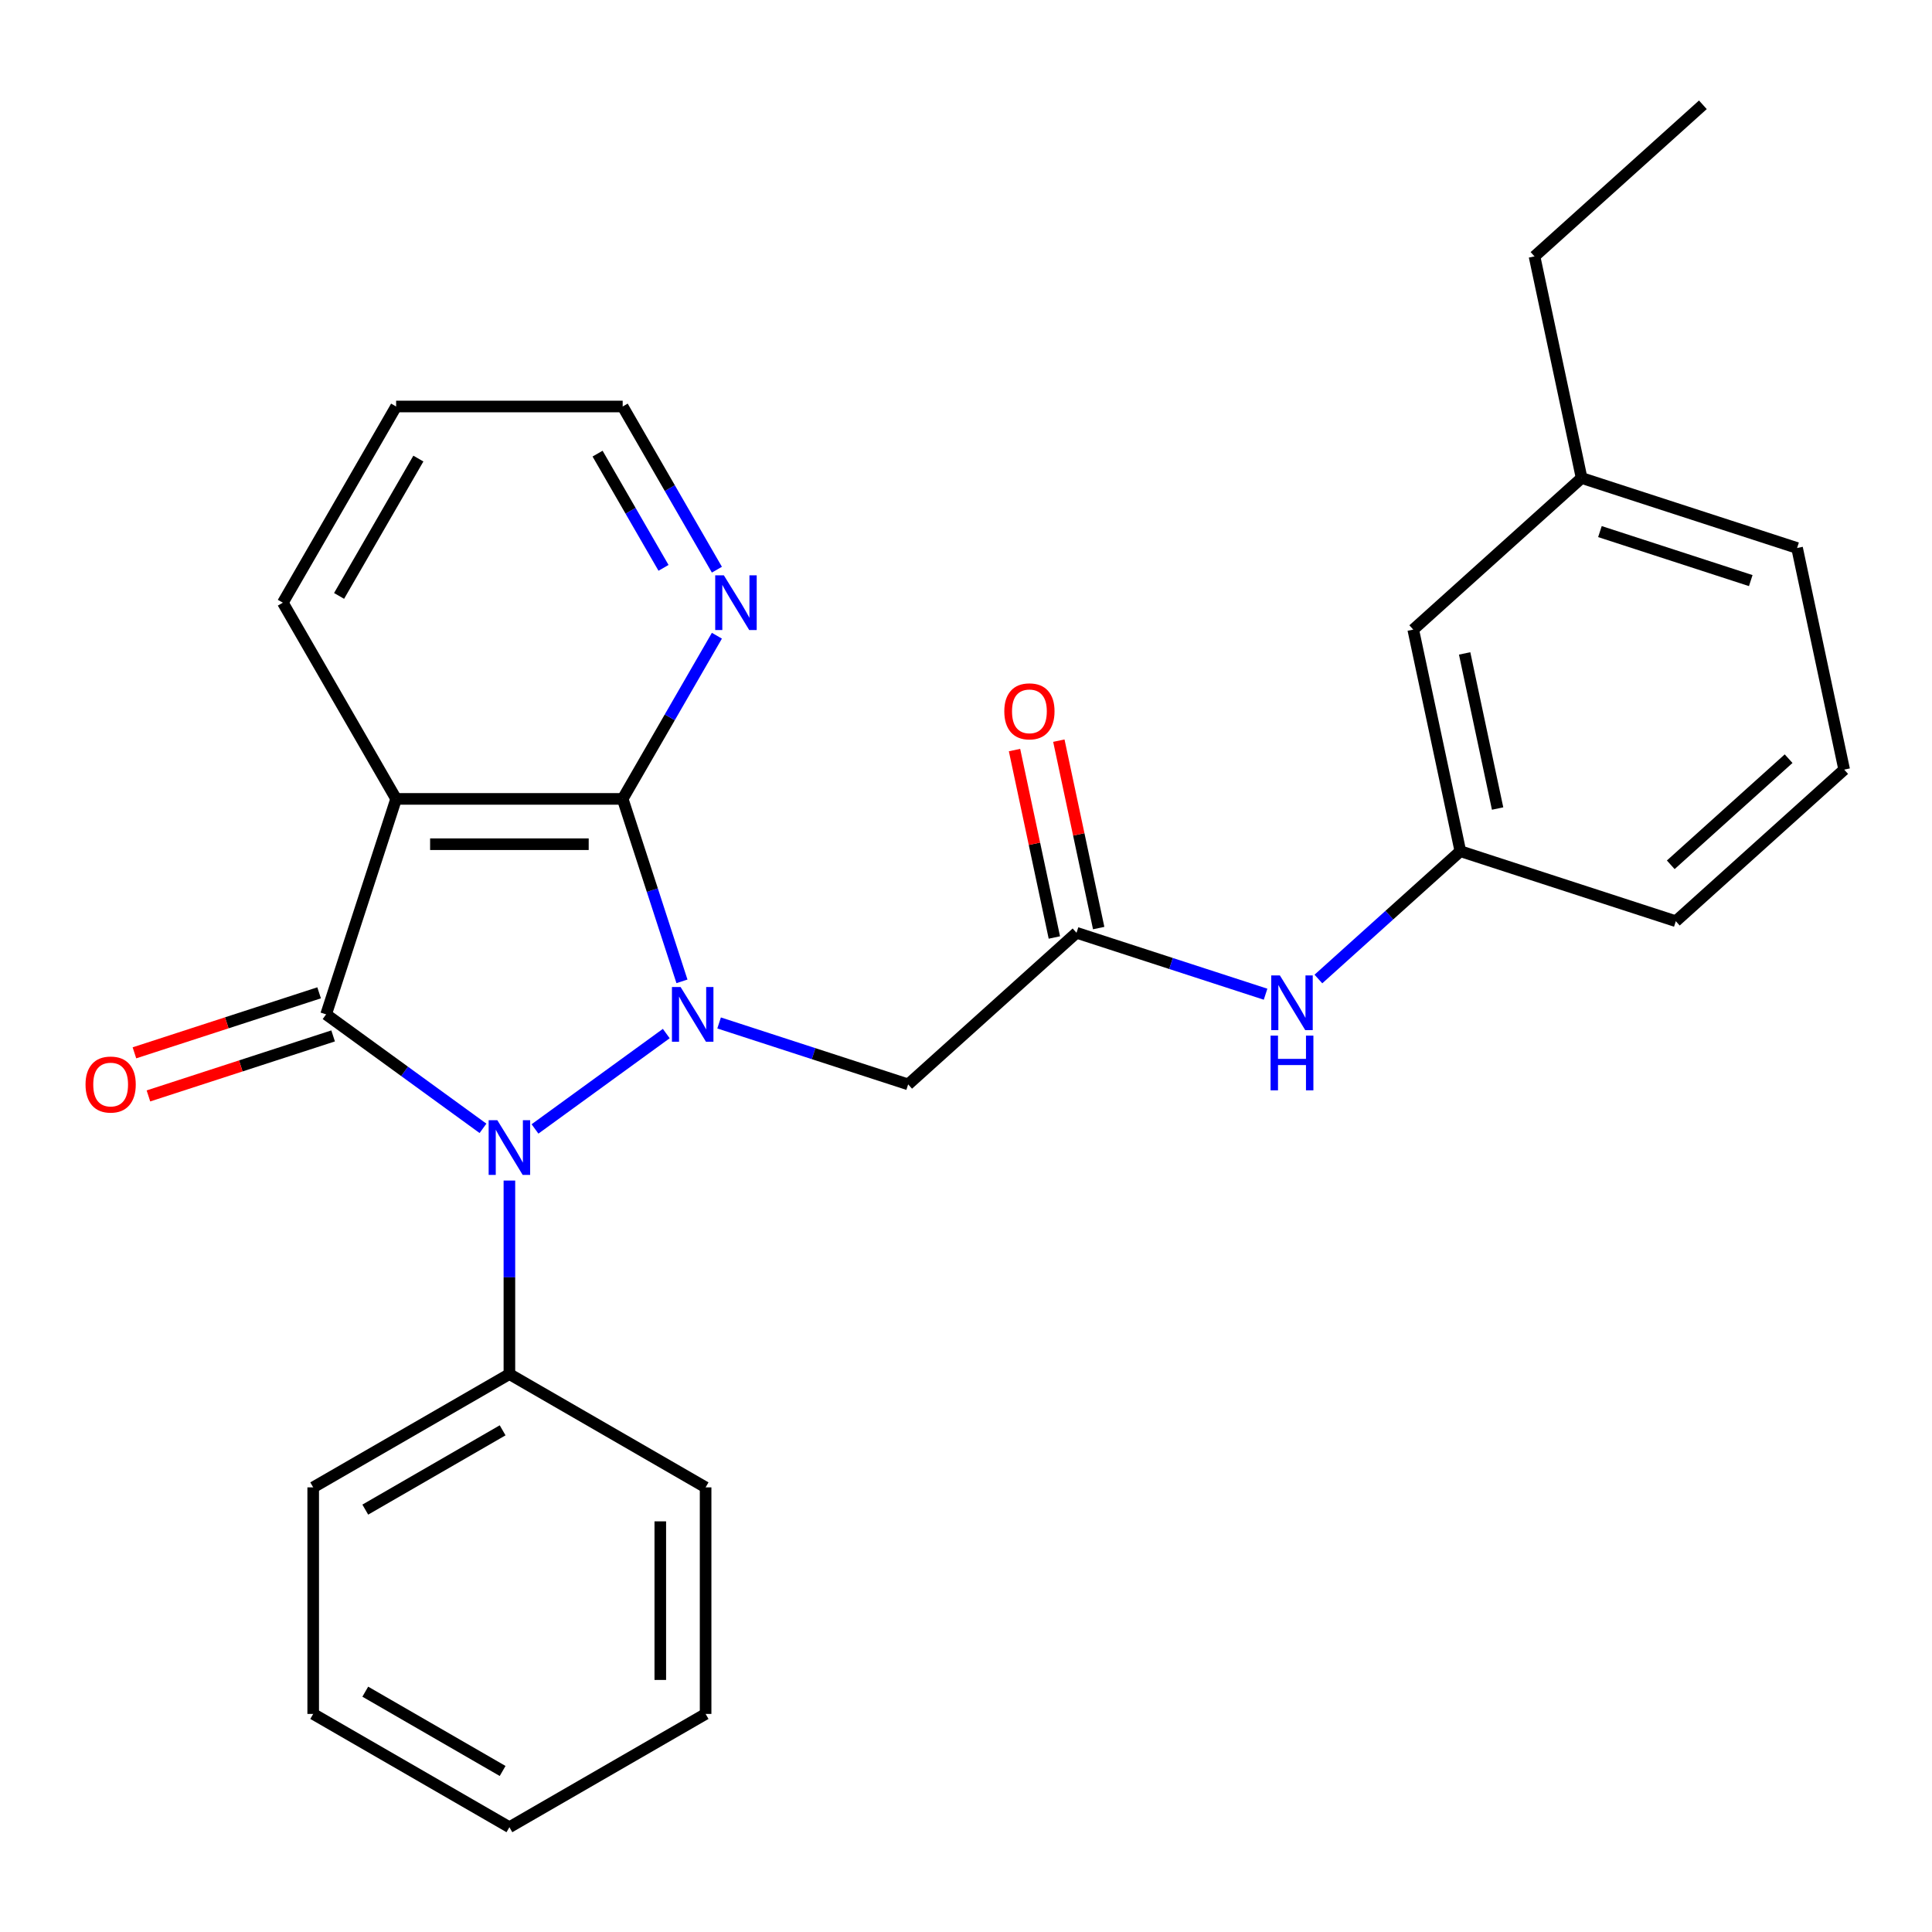 <?xml version='1.0' encoding='iso-8859-1'?>
<svg version='1.1' baseProfile='full'
              xmlns='http://www.w3.org/2000/svg'
                      xmlns:rdkit='http://www.rdkit.org/xml'
                      xmlns:xlink='http://www.w3.org/1999/xlink'
                  xml:space='preserve'
width='1000px' height='1000px' viewBox='0 0 1000 1000'>
<!-- END OF HEADER -->
<rect style='opacity:1.0;fill:#FFFFFF;stroke:none' width='1000' height='1000' x='0' y='0'> </rect>
<path class='bond-0' d='M 344.863,534.969 L 276.915,584.336' style='fill:none;fill-rule:evenodd;stroke:#0000FF;stroke-width:6px;stroke-linecap:butt;stroke-linejoin:miter;stroke-opacity:1' />
<path class='bond-2' d='M 352.981,507.944 L 337.64,460.727' style='fill:none;fill-rule:evenodd;stroke:#0000FF;stroke-width:6px;stroke-linecap:butt;stroke-linejoin:miter;stroke-opacity:1' />
<path class='bond-2' d='M 337.64,460.727 L 322.298,413.51' style='fill:none;fill-rule:evenodd;stroke:#000000;stroke-width:6px;stroke-linecap:butt;stroke-linejoin:miter;stroke-opacity:1' />
<path class='bond-4' d='M 372.206,529.478 L 421.133,545.375' style='fill:none;fill-rule:evenodd;stroke:#0000FF;stroke-width:6px;stroke-linecap:butt;stroke-linejoin:miter;stroke-opacity:1' />
<path class='bond-4' d='M 421.133,545.375 L 470.06,561.273' style='fill:none;fill-rule:evenodd;stroke:#000000;stroke-width:6px;stroke-linecap:butt;stroke-linejoin:miter;stroke-opacity:1' />
<path class='bond-1' d='M 249.994,584.029 L 209.395,554.533' style='fill:none;fill-rule:evenodd;stroke:#0000FF;stroke-width:6px;stroke-linecap:butt;stroke-linejoin:miter;stroke-opacity:1' />
<path class='bond-1' d='M 209.395,554.533 L 168.796,525.036' style='fill:none;fill-rule:evenodd;stroke:#000000;stroke-width:6px;stroke-linecap:butt;stroke-linejoin:miter;stroke-opacity:1' />
<path class='bond-9' d='M 263.665,611.054 L 263.665,661.141' style='fill:none;fill-rule:evenodd;stroke:#0000FF;stroke-width:6px;stroke-linecap:butt;stroke-linejoin:miter;stroke-opacity:1' />
<path class='bond-9' d='M 263.665,661.141 L 263.665,711.227' style='fill:none;fill-rule:evenodd;stroke:#000000;stroke-width:6px;stroke-linecap:butt;stroke-linejoin:miter;stroke-opacity:1' />
<path class='bond-7' d='M 165.173,513.883 L 117.376,529.414' style='fill:none;fill-rule:evenodd;stroke:#000000;stroke-width:6px;stroke-linecap:butt;stroke-linejoin:miter;stroke-opacity:1' />
<path class='bond-7' d='M 117.376,529.414 L 69.579,544.944' style='fill:none;fill-rule:evenodd;stroke:#FF0000;stroke-width:6px;stroke-linecap:butt;stroke-linejoin:miter;stroke-opacity:1' />
<path class='bond-7' d='M 172.42,536.188 L 124.623,551.719' style='fill:none;fill-rule:evenodd;stroke:#000000;stroke-width:6px;stroke-linecap:butt;stroke-linejoin:miter;stroke-opacity:1' />
<path class='bond-7' d='M 124.623,551.719 L 76.826,567.249' style='fill:none;fill-rule:evenodd;stroke:#FF0000;stroke-width:6px;stroke-linecap:butt;stroke-linejoin:miter;stroke-opacity:1' />
<path class='bond-27' d='M 168.796,525.036 L 205.033,413.51' style='fill:none;fill-rule:evenodd;stroke:#000000;stroke-width:6px;stroke-linecap:butt;stroke-linejoin:miter;stroke-opacity:1' />
<path class='bond-3' d='M 322.298,413.51 L 205.033,413.51' style='fill:none;fill-rule:evenodd;stroke:#000000;stroke-width:6px;stroke-linecap:butt;stroke-linejoin:miter;stroke-opacity:1' />
<path class='bond-3' d='M 304.708,436.963 L 222.623,436.963' style='fill:none;fill-rule:evenodd;stroke:#000000;stroke-width:6px;stroke-linecap:butt;stroke-linejoin:miter;stroke-opacity:1' />
<path class='bond-6' d='M 322.298,413.51 L 346.68,371.279' style='fill:none;fill-rule:evenodd;stroke:#000000;stroke-width:6px;stroke-linecap:butt;stroke-linejoin:miter;stroke-opacity:1' />
<path class='bond-6' d='M 346.68,371.279 L 371.062,329.048' style='fill:none;fill-rule:evenodd;stroke:#0000FF;stroke-width:6px;stroke-linecap:butt;stroke-linejoin:miter;stroke-opacity:1' />
<path class='bond-12' d='M 205.033,413.51 L 146.401,311.956' style='fill:none;fill-rule:evenodd;stroke:#000000;stroke-width:6px;stroke-linecap:butt;stroke-linejoin:miter;stroke-opacity:1' />
<path class='bond-5' d='M 470.06,561.273 L 557.205,482.807' style='fill:none;fill-rule:evenodd;stroke:#000000;stroke-width:6px;stroke-linecap:butt;stroke-linejoin:miter;stroke-opacity:1' />
<path class='bond-8' d='M 557.205,482.807 L 606.132,498.705' style='fill:none;fill-rule:evenodd;stroke:#000000;stroke-width:6px;stroke-linecap:butt;stroke-linejoin:miter;stroke-opacity:1' />
<path class='bond-8' d='M 606.132,498.705 L 655.059,514.602' style='fill:none;fill-rule:evenodd;stroke:#0000FF;stroke-width:6px;stroke-linecap:butt;stroke-linejoin:miter;stroke-opacity:1' />
<path class='bond-10' d='M 568.675,480.369 L 558.365,431.864' style='fill:none;fill-rule:evenodd;stroke:#000000;stroke-width:6px;stroke-linecap:butt;stroke-linejoin:miter;stroke-opacity:1' />
<path class='bond-10' d='M 558.365,431.864 L 548.055,383.359' style='fill:none;fill-rule:evenodd;stroke:#FF0000;stroke-width:6px;stroke-linecap:butt;stroke-linejoin:miter;stroke-opacity:1' />
<path class='bond-10' d='M 545.735,485.245 L 535.425,436.74' style='fill:none;fill-rule:evenodd;stroke:#000000;stroke-width:6px;stroke-linecap:butt;stroke-linejoin:miter;stroke-opacity:1' />
<path class='bond-10' d='M 535.425,436.74 L 525.114,388.235' style='fill:none;fill-rule:evenodd;stroke:#FF0000;stroke-width:6px;stroke-linecap:butt;stroke-linejoin:miter;stroke-opacity:1' />
<path class='bond-16' d='M 371.062,294.865 L 346.68,252.633' style='fill:none;fill-rule:evenodd;stroke:#0000FF;stroke-width:6px;stroke-linecap:butt;stroke-linejoin:miter;stroke-opacity:1' />
<path class='bond-16' d='M 346.68,252.633 L 322.298,210.402' style='fill:none;fill-rule:evenodd;stroke:#000000;stroke-width:6px;stroke-linecap:butt;stroke-linejoin:miter;stroke-opacity:1' />
<path class='bond-16' d='M 343.437,293.922 L 326.369,264.36' style='fill:none;fill-rule:evenodd;stroke:#0000FF;stroke-width:6px;stroke-linecap:butt;stroke-linejoin:miter;stroke-opacity:1' />
<path class='bond-16' d='M 326.369,264.36 L 309.302,234.798' style='fill:none;fill-rule:evenodd;stroke:#000000;stroke-width:6px;stroke-linecap:butt;stroke-linejoin:miter;stroke-opacity:1' />
<path class='bond-11' d='M 682.402,506.734 L 719.139,473.656' style='fill:none;fill-rule:evenodd;stroke:#0000FF;stroke-width:6px;stroke-linecap:butt;stroke-linejoin:miter;stroke-opacity:1' />
<path class='bond-11' d='M 719.139,473.656 L 755.875,440.579' style='fill:none;fill-rule:evenodd;stroke:#000000;stroke-width:6px;stroke-linecap:butt;stroke-linejoin:miter;stroke-opacity:1' />
<path class='bond-18' d='M 263.665,711.227 L 162.111,769.86' style='fill:none;fill-rule:evenodd;stroke:#000000;stroke-width:6px;stroke-linecap:butt;stroke-linejoin:miter;stroke-opacity:1' />
<path class='bond-18' d='M 260.159,740.333 L 189.071,781.376' style='fill:none;fill-rule:evenodd;stroke:#000000;stroke-width:6px;stroke-linecap:butt;stroke-linejoin:miter;stroke-opacity:1' />
<path class='bond-19' d='M 263.665,711.227 L 365.22,769.86' style='fill:none;fill-rule:evenodd;stroke:#000000;stroke-width:6px;stroke-linecap:butt;stroke-linejoin:miter;stroke-opacity:1' />
<path class='bond-13' d='M 755.875,440.579 L 731.494,325.876' style='fill:none;fill-rule:evenodd;stroke:#000000;stroke-width:6px;stroke-linecap:butt;stroke-linejoin:miter;stroke-opacity:1' />
<path class='bond-13' d='M 775.159,418.497 L 758.092,338.206' style='fill:none;fill-rule:evenodd;stroke:#000000;stroke-width:6px;stroke-linecap:butt;stroke-linejoin:miter;stroke-opacity:1' />
<path class='bond-17' d='M 755.875,440.579 L 867.401,476.815' style='fill:none;fill-rule:evenodd;stroke:#000000;stroke-width:6px;stroke-linecap:butt;stroke-linejoin:miter;stroke-opacity:1' />
<path class='bond-28' d='M 146.401,311.956 L 205.033,210.402' style='fill:none;fill-rule:evenodd;stroke:#000000;stroke-width:6px;stroke-linecap:butt;stroke-linejoin:miter;stroke-opacity:1' />
<path class='bond-28' d='M 175.506,308.449 L 216.549,237.361' style='fill:none;fill-rule:evenodd;stroke:#000000;stroke-width:6px;stroke-linecap:butt;stroke-linejoin:miter;stroke-opacity:1' />
<path class='bond-14' d='M 731.494,325.876 L 818.639,247.411' style='fill:none;fill-rule:evenodd;stroke:#000000;stroke-width:6px;stroke-linecap:butt;stroke-linejoin:miter;stroke-opacity:1' />
<path class='bond-21' d='M 818.639,247.411 L 794.259,132.708' style='fill:none;fill-rule:evenodd;stroke:#000000;stroke-width:6px;stroke-linecap:butt;stroke-linejoin:miter;stroke-opacity:1' />
<path class='bond-30' d='M 818.639,247.411 L 930.165,283.648' style='fill:none;fill-rule:evenodd;stroke:#000000;stroke-width:6px;stroke-linecap:butt;stroke-linejoin:miter;stroke-opacity:1' />
<path class='bond-30' d='M 828.121,275.151 L 906.189,300.517' style='fill:none;fill-rule:evenodd;stroke:#000000;stroke-width:6px;stroke-linecap:butt;stroke-linejoin:miter;stroke-opacity:1' />
<path class='bond-15' d='M 954.545,398.35 L 867.401,476.815' style='fill:none;fill-rule:evenodd;stroke:#000000;stroke-width:6px;stroke-linecap:butt;stroke-linejoin:miter;stroke-opacity:1' />
<path class='bond-15' d='M 925.781,392.691 L 864.779,447.617' style='fill:none;fill-rule:evenodd;stroke:#000000;stroke-width:6px;stroke-linecap:butt;stroke-linejoin:miter;stroke-opacity:1' />
<path class='bond-20' d='M 954.545,398.35 L 930.165,283.648' style='fill:none;fill-rule:evenodd;stroke:#000000;stroke-width:6px;stroke-linecap:butt;stroke-linejoin:miter;stroke-opacity:1' />
<path class='bond-22' d='M 322.298,210.402 L 205.033,210.402' style='fill:none;fill-rule:evenodd;stroke:#000000;stroke-width:6px;stroke-linecap:butt;stroke-linejoin:miter;stroke-opacity:1' />
<path class='bond-24' d='M 162.111,769.86 L 162.111,887.125' style='fill:none;fill-rule:evenodd;stroke:#000000;stroke-width:6px;stroke-linecap:butt;stroke-linejoin:miter;stroke-opacity:1' />
<path class='bond-25' d='M 365.22,769.86 L 365.22,887.125' style='fill:none;fill-rule:evenodd;stroke:#000000;stroke-width:6px;stroke-linecap:butt;stroke-linejoin:miter;stroke-opacity:1' />
<path class='bond-25' d='M 341.767,787.449 L 341.767,869.535' style='fill:none;fill-rule:evenodd;stroke:#000000;stroke-width:6px;stroke-linecap:butt;stroke-linejoin:miter;stroke-opacity:1' />
<path class='bond-23' d='M 794.259,132.708 L 881.403,54.243' style='fill:none;fill-rule:evenodd;stroke:#000000;stroke-width:6px;stroke-linecap:butt;stroke-linejoin:miter;stroke-opacity:1' />
<path class='bond-29' d='M 162.111,887.125 L 263.665,945.757' style='fill:none;fill-rule:evenodd;stroke:#000000;stroke-width:6px;stroke-linecap:butt;stroke-linejoin:miter;stroke-opacity:1' />
<path class='bond-29' d='M 189.071,875.609 L 260.159,916.651' style='fill:none;fill-rule:evenodd;stroke:#000000;stroke-width:6px;stroke-linecap:butt;stroke-linejoin:miter;stroke-opacity:1' />
<path class='bond-26' d='M 365.22,887.125 L 263.665,945.757' style='fill:none;fill-rule:evenodd;stroke:#000000;stroke-width:6px;stroke-linecap:butt;stroke-linejoin:miter;stroke-opacity:1' />
<path  class='atom-0' d='M 352.275 510.876
L 361.555 525.876
Q 362.475 527.356, 363.955 530.036
Q 365.435 532.716, 365.515 532.876
L 365.515 510.876
L 369.275 510.876
L 369.275 539.196
L 365.395 539.196
L 355.435 522.796
Q 354.275 520.876, 353.035 518.676
Q 351.835 516.476, 351.475 515.796
L 351.475 539.196
L 347.795 539.196
L 347.795 510.876
L 352.275 510.876
' fill='#0000FF'/>
<path  class='atom-1' d='M 257.405 579.802
L 266.685 594.802
Q 267.605 596.282, 269.085 598.962
Q 270.565 601.642, 270.645 601.802
L 270.645 579.802
L 274.405 579.802
L 274.405 608.122
L 270.525 608.122
L 260.565 591.722
Q 259.405 589.802, 258.165 587.602
Q 256.965 585.402, 256.605 584.722
L 256.605 608.122
L 252.925 608.122
L 252.925 579.802
L 257.405 579.802
' fill='#0000FF'/>
<path  class='atom-7' d='M 374.67 297.796
L 383.95 312.796
Q 384.87 314.276, 386.35 316.956
Q 387.83 319.636, 387.91 319.796
L 387.91 297.796
L 391.67 297.796
L 391.67 326.116
L 387.79 326.116
L 377.83 309.716
Q 376.67 307.796, 375.43 305.596
Q 374.23 303.396, 373.87 302.716
L 373.87 326.116
L 370.19 326.116
L 370.19 297.796
L 374.67 297.796
' fill='#0000FF'/>
<path  class='atom-8' d='M 44.271 561.353
Q 44.271 554.553, 47.631 550.753
Q 50.991 546.953, 57.271 546.953
Q 63.551 546.953, 66.911 550.753
Q 70.271 554.553, 70.271 561.353
Q 70.271 568.233, 66.871 572.153
Q 63.471 576.033, 57.271 576.033
Q 51.031 576.033, 47.631 572.153
Q 44.271 568.273, 44.271 561.353
M 57.271 572.833
Q 61.591 572.833, 63.911 569.953
Q 66.271 567.033, 66.271 561.353
Q 66.271 555.793, 63.911 552.993
Q 61.591 550.153, 57.271 550.153
Q 52.951 550.153, 50.591 552.953
Q 48.271 555.753, 48.271 561.353
Q 48.271 567.073, 50.591 569.953
Q 52.951 572.833, 57.271 572.833
' fill='#FF0000'/>
<path  class='atom-9' d='M 662.47 504.884
L 671.75 519.884
Q 672.67 521.364, 674.15 524.044
Q 675.63 526.724, 675.71 526.884
L 675.71 504.884
L 679.47 504.884
L 679.47 533.204
L 675.59 533.204
L 665.63 516.804
Q 664.47 514.884, 663.23 512.684
Q 662.03 510.484, 661.67 509.804
L 661.67 533.204
L 657.99 533.204
L 657.99 504.884
L 662.47 504.884
' fill='#0000FF'/>
<path  class='atom-9' d='M 657.65 536.036
L 661.49 536.036
L 661.49 548.076
L 675.97 548.076
L 675.97 536.036
L 679.81 536.036
L 679.81 564.356
L 675.97 564.356
L 675.97 551.276
L 661.49 551.276
L 661.49 564.356
L 657.65 564.356
L 657.65 536.036
' fill='#0000FF'/>
<path  class='atom-11' d='M 519.824 368.185
Q 519.824 361.385, 523.184 357.585
Q 526.544 353.785, 532.824 353.785
Q 539.104 353.785, 542.464 357.585
Q 545.824 361.385, 545.824 368.185
Q 545.824 375.065, 542.424 378.985
Q 539.024 382.865, 532.824 382.865
Q 526.584 382.865, 523.184 378.985
Q 519.824 375.105, 519.824 368.185
M 532.824 379.665
Q 537.144 379.665, 539.464 376.785
Q 541.824 373.865, 541.824 368.185
Q 541.824 362.625, 539.464 359.825
Q 537.144 356.985, 532.824 356.985
Q 528.504 356.985, 526.144 359.785
Q 523.824 362.585, 523.824 368.185
Q 523.824 373.905, 526.144 376.785
Q 528.504 379.665, 532.824 379.665
' fill='#FF0000'/>
</svg>
